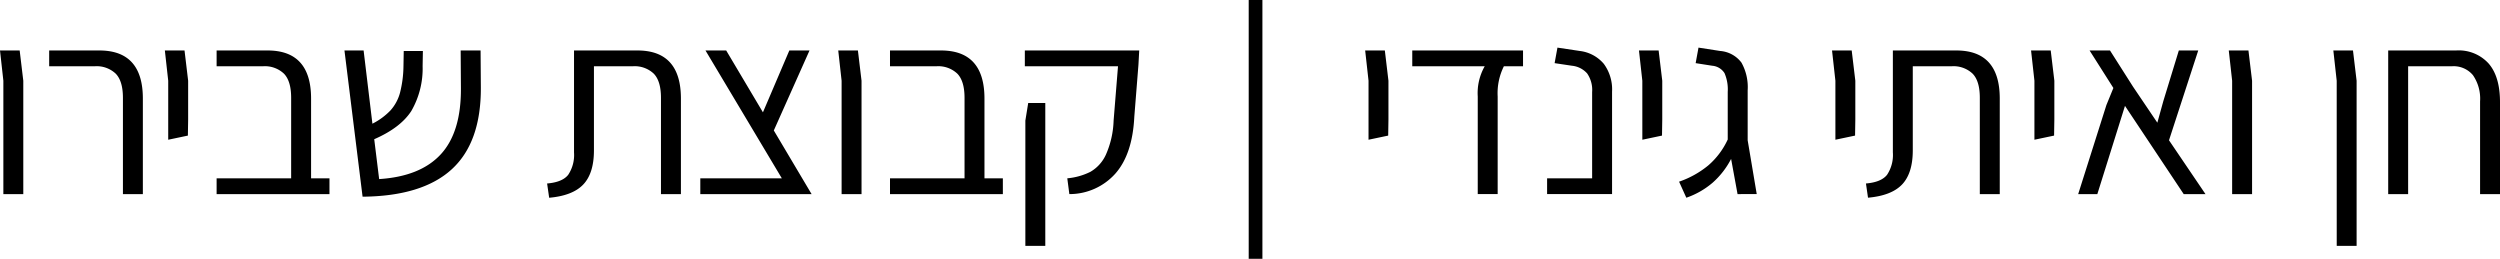 <svg id="Group_53" data-name="Group 53" xmlns="http://www.w3.org/2000/svg" xmlns:xlink="http://www.w3.org/1999/xlink" width="465.181" height="48.156" viewBox="0 0 465.181 48.156">
  <defs>
    <clipPath id="clip-path">
      <rect id="Rectangle_7" data-name="Rectangle 7" width="465.181" height="48.156"></rect>
    </clipPath>
  </defs>
  <g id="Group_9" data-name="Group 9" clip-path="url(#clip-path)">
    <path id="Path_2" data-name="Path 2" d="M.626,36.117H4.334V15.025L3.66,9.39H0l.626,5.634Zm22.248,0h3.708V18.348q0-8.957-8.09-8.957H9.15v2.937h8.523A5.159,5.159,0,0,1,21.525,13.7q1.347,1.372,1.349,4.5ZM31.3,26l3.66-.77.049-3.034V15.025L34.335,9.39h-3.66l.626,5.634ZM57.884,33.18V18.348q0-8.957-8.091-8.957H40.306v2.937h8.667A5.162,5.162,0,0,1,52.827,13.7q1.347,1.372,1.348,4.5V33.18H40.306v2.937h21V33.18Zm31.589-16.9L89.424,9.39H85.717l.049,7.031q.046,8.187-3.756,12.3t-11.461,4.6l-.915-7.417q4.862-2.118,6.886-5.225a15.794,15.794,0,0,0,2.118-8.4l.049-2.793H75.123l-.049,2.84a20.905,20.905,0,0,1-.65,4.961,8.073,8.073,0,0,1-1.759,3.25,12.366,12.366,0,0,1-3.37,2.48L67.657,9.39H64.094L67.466,36.6q11.123-.1,16.589-5.1t5.418-15.218m12.712,20.515q4.381-.387,6.356-2.48t1.975-6.332V12.328h7.271a5.162,5.162,0,0,1,3.853,1.373q1.347,1.372,1.348,4.5V36.117H126.7V18.348q0-8.957-8.09-8.957h-11.8V28.364a6.66,6.66,0,0,1-1.084,4.164q-1.083,1.374-3.924,1.614Zm41.8-12.521L150.63,9.39h-3.756L141.961,20.9,135.123,9.39h-3.852L145.477,33.18H130.308v2.937h20.708ZM156.6,36.117h3.708V15.025l-.675-5.634h-3.659l.626,5.634Zm26.582-2.937V18.348q0-8.957-8.09-8.957h-9.488v2.937h8.669a5.161,5.161,0,0,1,3.852,1.373q1.347,1.372,1.349,4.5V33.18h-13.87v2.937h21V33.18Zm15.794,2.937a11.441,11.441,0,0,0,8.548-3.8q3.2-3.611,3.54-10.594l.77-9.679.144-2.649H190.694v2.937H208.03l-.818,10.112a16.9,16.9,0,0,1-1.445,6.357,7.042,7.042,0,0,1-2.89,3.179,12.084,12.084,0,0,1-4.285,1.2Zm-8.186,9.632H194.5V19.167H191.32l-.529,3.273Zm41.558,2.407H234.9V0H232.35ZM254.645,26l3.66-.77.047-3.034V15.025L257.68,9.39h-3.66l.626,5.634Zm20.322,10.112h3.708V17.962a11.269,11.269,0,0,1,1.156-5.634h3.563V9.39H262.784v2.937h13.484a10.083,10.083,0,0,0-1.3,5.634Zm12.905,0H299.96V17.047a7.994,7.994,0,0,0-1.541-5.176,6.915,6.915,0,0,0-4.431-2.383L289.8,8.86l-.53,2.89,3.227.482a4.363,4.363,0,0,1,2.817,1.42,5.4,5.4,0,0,1,.938,3.491V33.18h-8.379ZM305.594,26l3.659-.77L309.3,22.2V15.025l-.675-5.634h-3.659l.626,5.634Zm21.284,10.112L325.193,26.1V16.807a9.355,9.355,0,0,0-1.155-5.154,5.467,5.467,0,0,0-3.949-2.166l-4.045-.627-.53,2.89,3.083.482a3,3,0,0,1,2.286,1.373,7.558,7.558,0,0,1,.6,3.491v8.86a14.187,14.187,0,0,1-3.612,4.815,17.393,17.393,0,0,1-5.441,3.034l1.348,2.986A15.021,15.021,0,0,0,318.667,34a15.2,15.2,0,0,0,3.444-4.431l1.2,6.549ZM341.518,26l3.659-.77.048-3.034V15.025l-.675-5.634h-3.659l.626,5.634Zm6.067,10.787q4.381-.387,6.356-2.48t1.975-6.332V12.328h7.271A5.159,5.159,0,0,1,367.04,13.7q1.349,1.372,1.349,4.5V36.117H372.1V18.348q0-8.957-8.09-8.957h-11.8V28.364a6.661,6.661,0,0,1-1.083,4.164q-1.085,1.374-3.925,1.614ZM378.55,26l3.659-.77.049-3.034V15.025l-.675-5.634h-3.659l.626,5.634ZM410.38,36.117,403.591,26.1l5.441-16.71h-3.612l-2.89,9.439-1.108,4L396.9,16.132,392.611,9.39h-3.8l4.431,6.982-1.3,3.179-5.25,16.566h3.564L395.4,19.7l10.931,16.421Zm4.96,0h3.709V15.025l-.675-5.634h-3.66l.626,5.634ZM434.8,45.749H438.5V15.025l-.675-5.634H434.17l.626,5.634Zm22.3-36.358H444.378V36.117h3.709V12.328h8.186a4.662,4.662,0,0,1,3.877,1.662,7.715,7.715,0,0,1,1.324,4.888v17.24h3.708v-17.1q0-4.766-2.118-7.2a7.5,7.5,0,0,0-5.972-2.432"></path>
  </g>
</svg>
